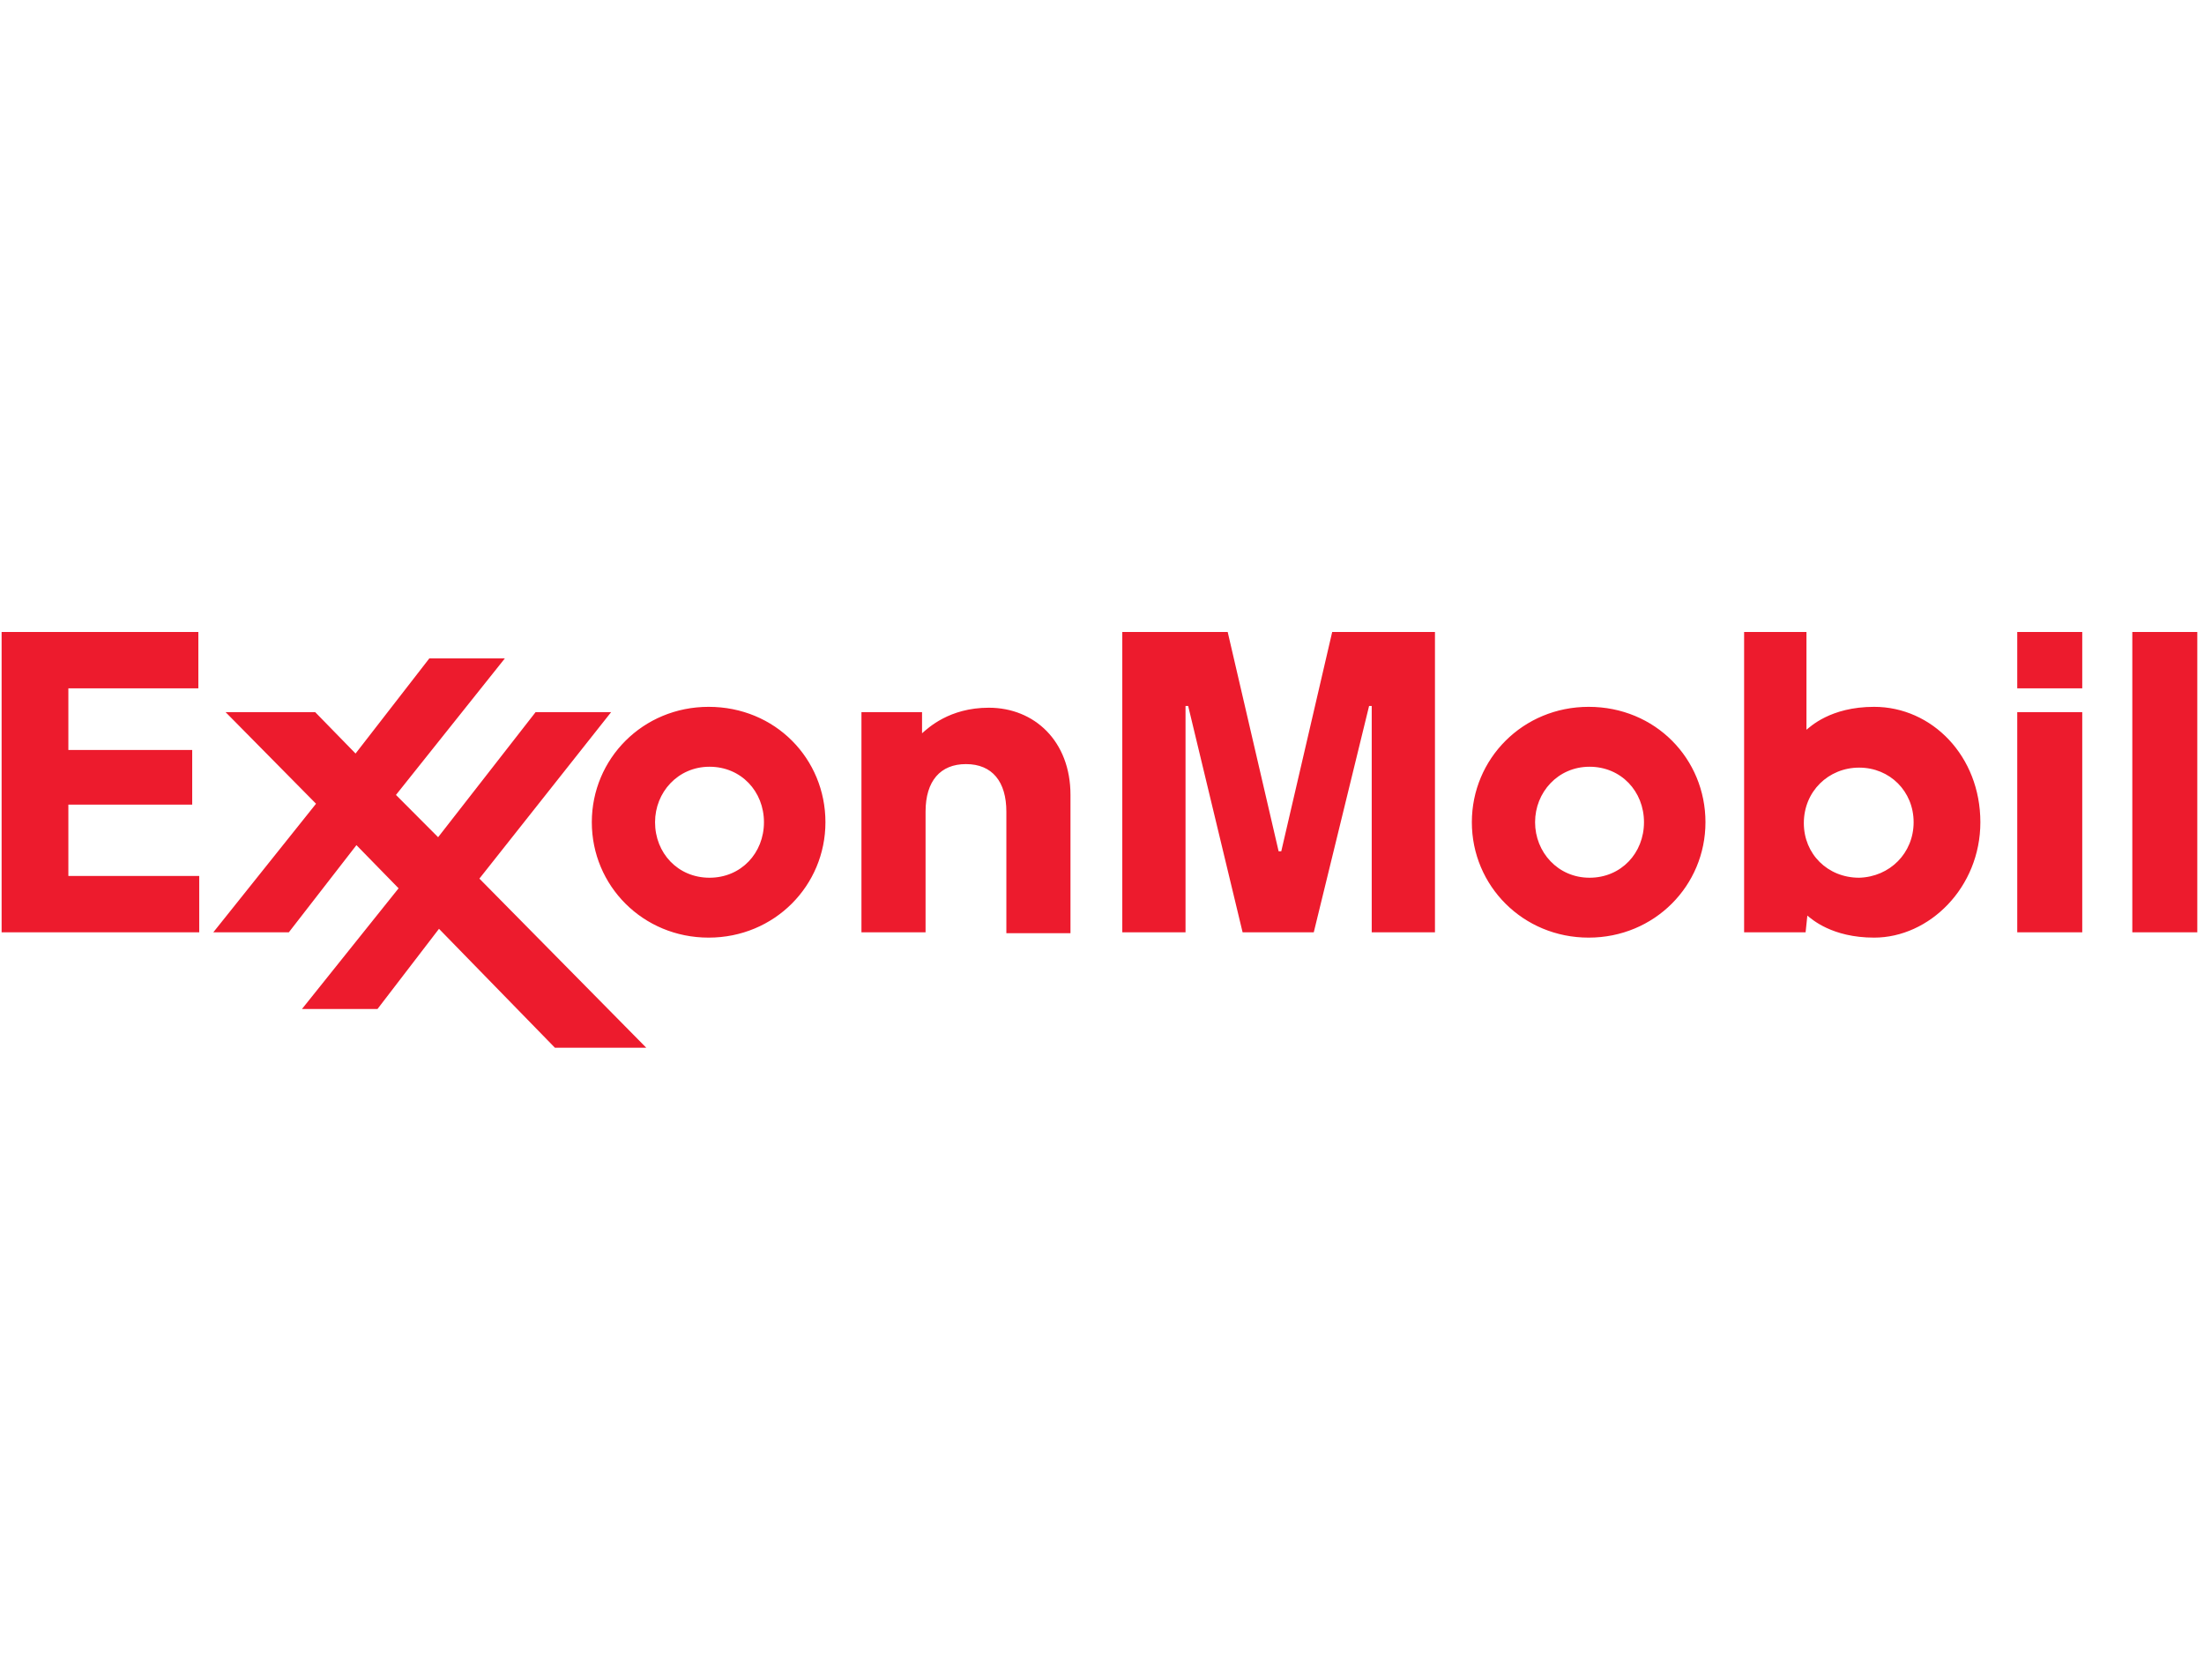 <?xml version="1.0" encoding="UTF-8"?>
<svg xmlns="http://www.w3.org/2000/svg" width="265" height="202" viewBox="0 0 265 202" fill="none">
  <g clip-path="url(#clip0_18670_16249)">
    <path d="M103.577 85.64H110.863V88.182C111.602 87.547 114.137 85.11 118.889 85.11C124.38 85.11 128.71 89.136 128.71 95.597V112.229H121.001V97.61C121.001 94.008 119.311 91.89 116.143 91.89C113.081 91.89 111.286 93.903 111.286 97.61V112.123H103.577V85.64ZM176.969 98.881C176.969 91.254 183.094 85.004 191.014 85.004C199.039 85.004 205.058 91.254 205.058 98.881C205.058 106.508 198.934 112.758 191.014 112.758C183.094 112.758 176.969 106.508 176.969 98.881ZM184.572 98.881C184.572 102.483 187.318 105.555 191.119 105.555C194.921 105.555 197.666 102.589 197.666 98.881C197.666 95.174 194.921 92.208 191.119 92.208C187.318 92.208 184.572 95.28 184.572 98.881ZM71.157 98.881C71.157 91.254 77.282 85.004 85.202 85.004C93.228 85.004 99.247 91.254 99.247 98.881C99.247 106.508 93.122 112.758 85.202 112.758C77.282 112.758 71.157 106.508 71.157 98.881ZM78.761 98.881C78.761 102.589 81.506 105.555 85.308 105.555C89.109 105.555 91.855 102.589 91.855 98.881C91.855 95.174 89.109 92.208 85.308 92.208C81.506 92.208 78.761 95.28 78.761 98.881ZM242.546 82.78H250.361V76H242.546V82.78ZM242.546 112.123H250.361V85.64H242.546V112.123ZM256.38 112.123H264.194V76H256.38V112.123ZM217.097 112.123H209.705V76H217.202V87.758C217.625 87.441 220.054 85.004 225.334 85.004C232.303 85.004 238.111 90.936 238.111 98.881C238.111 106.72 231.986 112.758 225.334 112.758C220.265 112.758 217.836 110.534 217.308 110.11L217.097 112.123ZM230.086 98.881C230.086 95.174 227.234 92.314 223.538 92.314C219.842 92.314 216.886 95.174 216.886 98.987C216.886 102.695 219.737 105.555 223.538 105.555C227.234 105.449 230.086 102.589 230.086 98.881ZM25.644 112.123H34.725L42.857 101.636L47.925 106.826L36.309 121.339H45.391L52.783 111.699L66.722 126H77.705L57.641 105.661L73.481 85.64H64.399L52.678 100.682L47.609 95.597L60.703 79.178H51.621L42.751 90.619L37.894 85.64H27.122L37.999 96.657L25.644 112.123ZM0.194 76V112.123H23.954V105.343H8.22V96.763H23.11V90.195H8.22V82.78H23.849V76H0.194ZM134.94 76V112.123H142.543V84.898H142.86L149.407 112.123H157.961L164.614 84.898H164.93V112.123H172.534V76H160.178L154.054 102.377H153.737L147.612 76H134.94Z" fill="#ED1B2D"></path>
  </g>
  <defs>
    <clipPath id="clip0_18670_16249">
      <rect width="264" height="202" fill="white" transform="translate(0.194)"></rect>
    </clipPath>
  </defs>
</svg>
